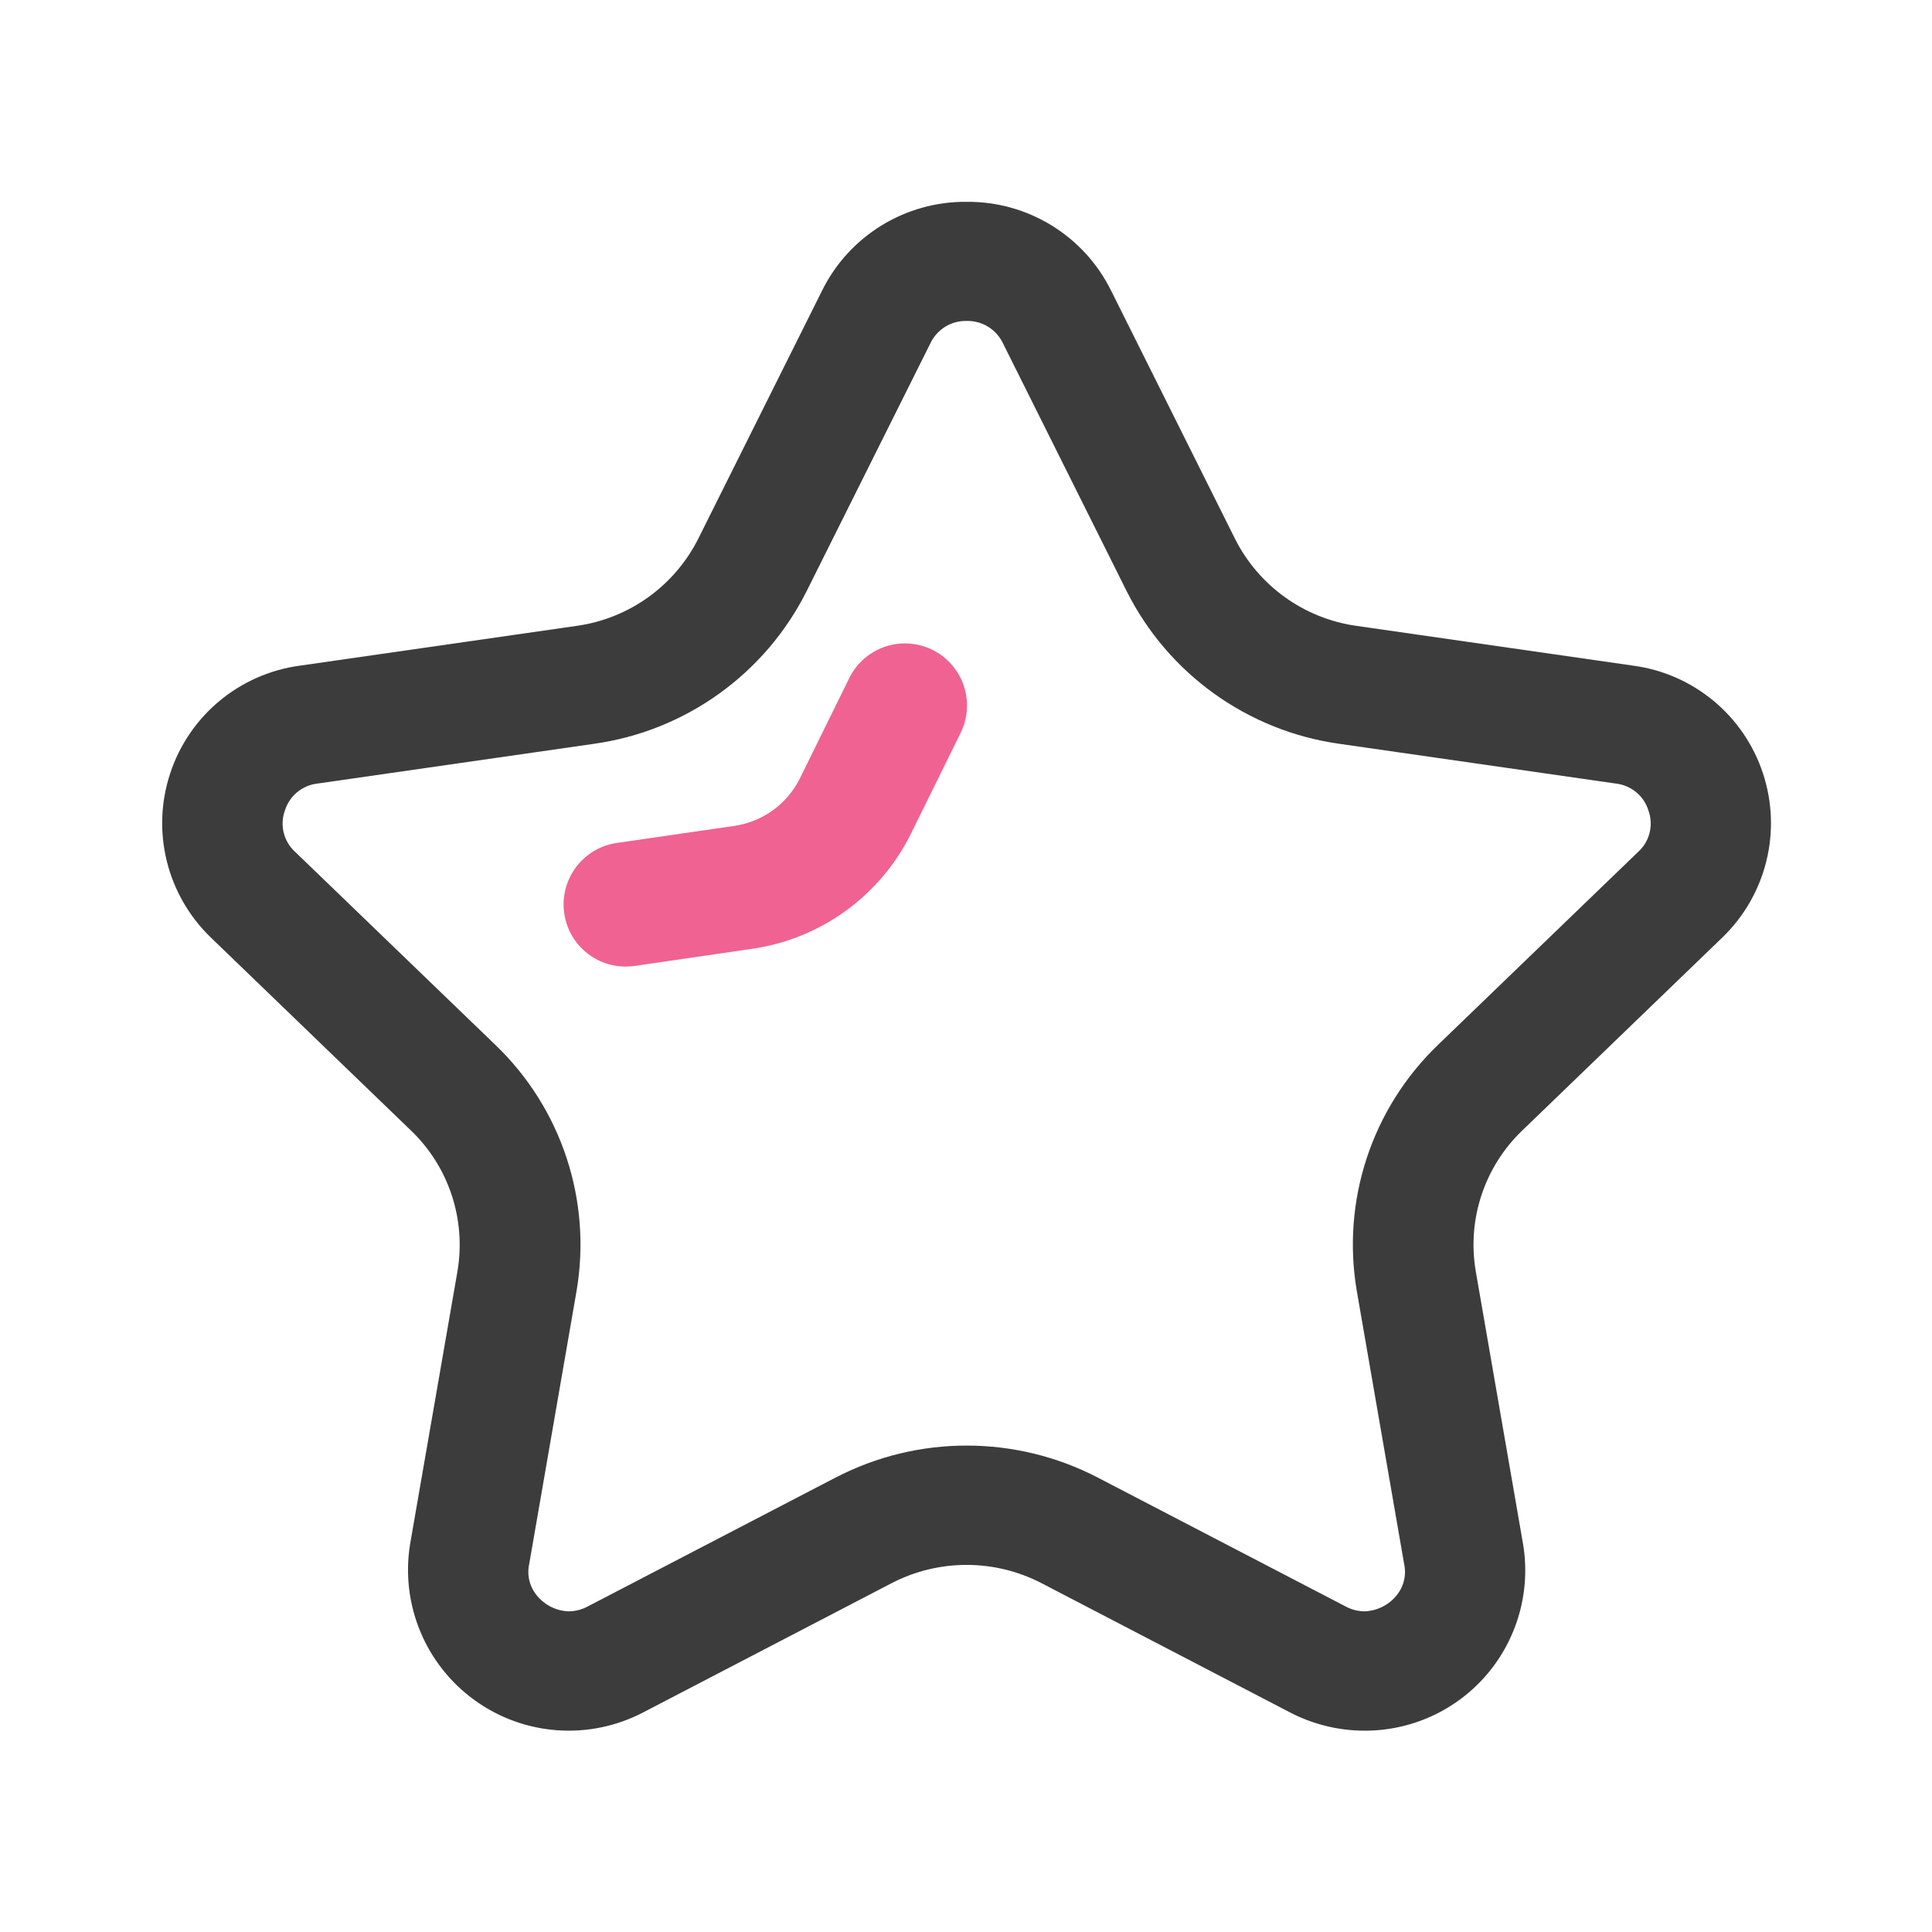 <svg xmlns="http://www.w3.org/2000/svg" xmlns:xlink="http://www.w3.org/1999/xlink" width="30px" height="30px" viewBox="0 0 30 30"><title>favori</title><g id="&#x9875;&#x9762;-1" stroke="none" stroke-width="1" fill="none" fill-rule="evenodd"><g id="mock-up-2" transform="translate(-1182, -141)" fill-rule="nonzero"><g id="menu" transform="translate(55, 141)"><g id="favori" transform="translate(1127, 0)"><rect id="&#x77E9;&#x5F62;" fill="#000000" opacity="0" x="0" y="0" width="30" height="30"></rect><path d="M15.009,4.984 C14.77,4.978 14.549,5.114 14.447,5.331 L12.524,9.182 C11.88,10.464 10.649,11.348 9.229,11.549 L4.93,12.167 C4.692,12.194 4.492,12.36 4.423,12.589 C4.342,12.814 4.405,13.065 4.581,13.226 L7.693,16.226 C8.723,17.214 9.194,18.65 8.951,20.056 L8.217,24.289 C8.179,24.466 8.227,24.65 8.346,24.786 C8.468,24.93 8.646,25.016 8.836,25.021 C8.938,25.019 9.038,24.993 9.128,24.944 L12.974,22.944 C14.251,22.281 15.77,22.281 17.047,22.944 L20.893,24.944 C20.982,24.993 21.083,25.019 21.186,25.021 C21.375,25.015 21.553,24.93 21.675,24.786 C21.794,24.65 21.842,24.465 21.804,24.289 L21.07,20.056 C20.827,18.65 21.299,17.215 22.328,16.226 L25.439,13.226 C25.616,13.065 25.678,12.814 25.598,12.589 C25.529,12.36 25.329,12.194 25.091,12.167 L20.792,11.549 C19.372,11.348 18.14,10.464 17.496,9.182 L15.574,5.331 C15.471,5.114 15.251,4.978 15.011,4.984 M15.009,3.134 C15.96,3.125 16.832,3.661 17.253,4.513 L19.176,8.364 C19.544,9.097 20.248,9.603 21.06,9.718 L25.359,10.336 C26.297,10.461 27.081,11.112 27.376,12.011 C27.672,12.91 27.427,13.898 26.746,14.556 L23.636,17.556 C23.048,18.12 22.778,18.94 22.916,19.743 L23.65,23.976 C23.771,24.699 23.566,25.439 23.091,25.998 C22.616,26.557 21.918,26.877 21.184,26.874 C20.778,26.873 20.378,26.773 20.019,26.584 L16.174,24.584 C15.444,24.205 14.575,24.205 13.844,24.584 L9.999,26.584 C9.162,27.027 8.145,26.958 7.376,26.405 C6.606,25.852 6.216,24.911 6.368,23.976 L7.103,19.743 C7.24,18.94 6.971,18.12 6.383,17.556 L3.272,14.556 C2.591,13.898 2.346,12.91 2.642,12.011 C2.937,11.112 3.721,10.461 4.659,10.336 L8.958,9.718 C9.77,9.603 10.475,9.097 10.843,8.364 L12.765,4.513 C13.186,3.661 14.059,3.125 15.009,3.134 L15.009,3.134 Z" id="&#x5F62;&#x72B6;" fill="#3C3C3C"></path><path d="M9.715,15.009 C9.209,15.009 8.79,14.618 8.754,14.113 C8.718,13.609 9.077,13.162 9.578,13.089 L11.404,12.824 C11.844,12.76 12.225,12.483 12.422,12.084 L13.181,10.542 C13.33,10.227 13.638,10.017 13.985,9.993 C14.332,9.969 14.666,10.134 14.857,10.425 C15.049,10.715 15.068,11.087 14.909,11.396 L14.149,12.938 C13.673,13.906 12.749,14.578 11.681,14.733 L9.855,14.999 C9.809,15.006 9.762,15.009 9.715,15.009 L9.715,15.009 Z" id="&#x8DEF;&#x5F84;" fill="#F06292"></path></g></g></g></g></svg>